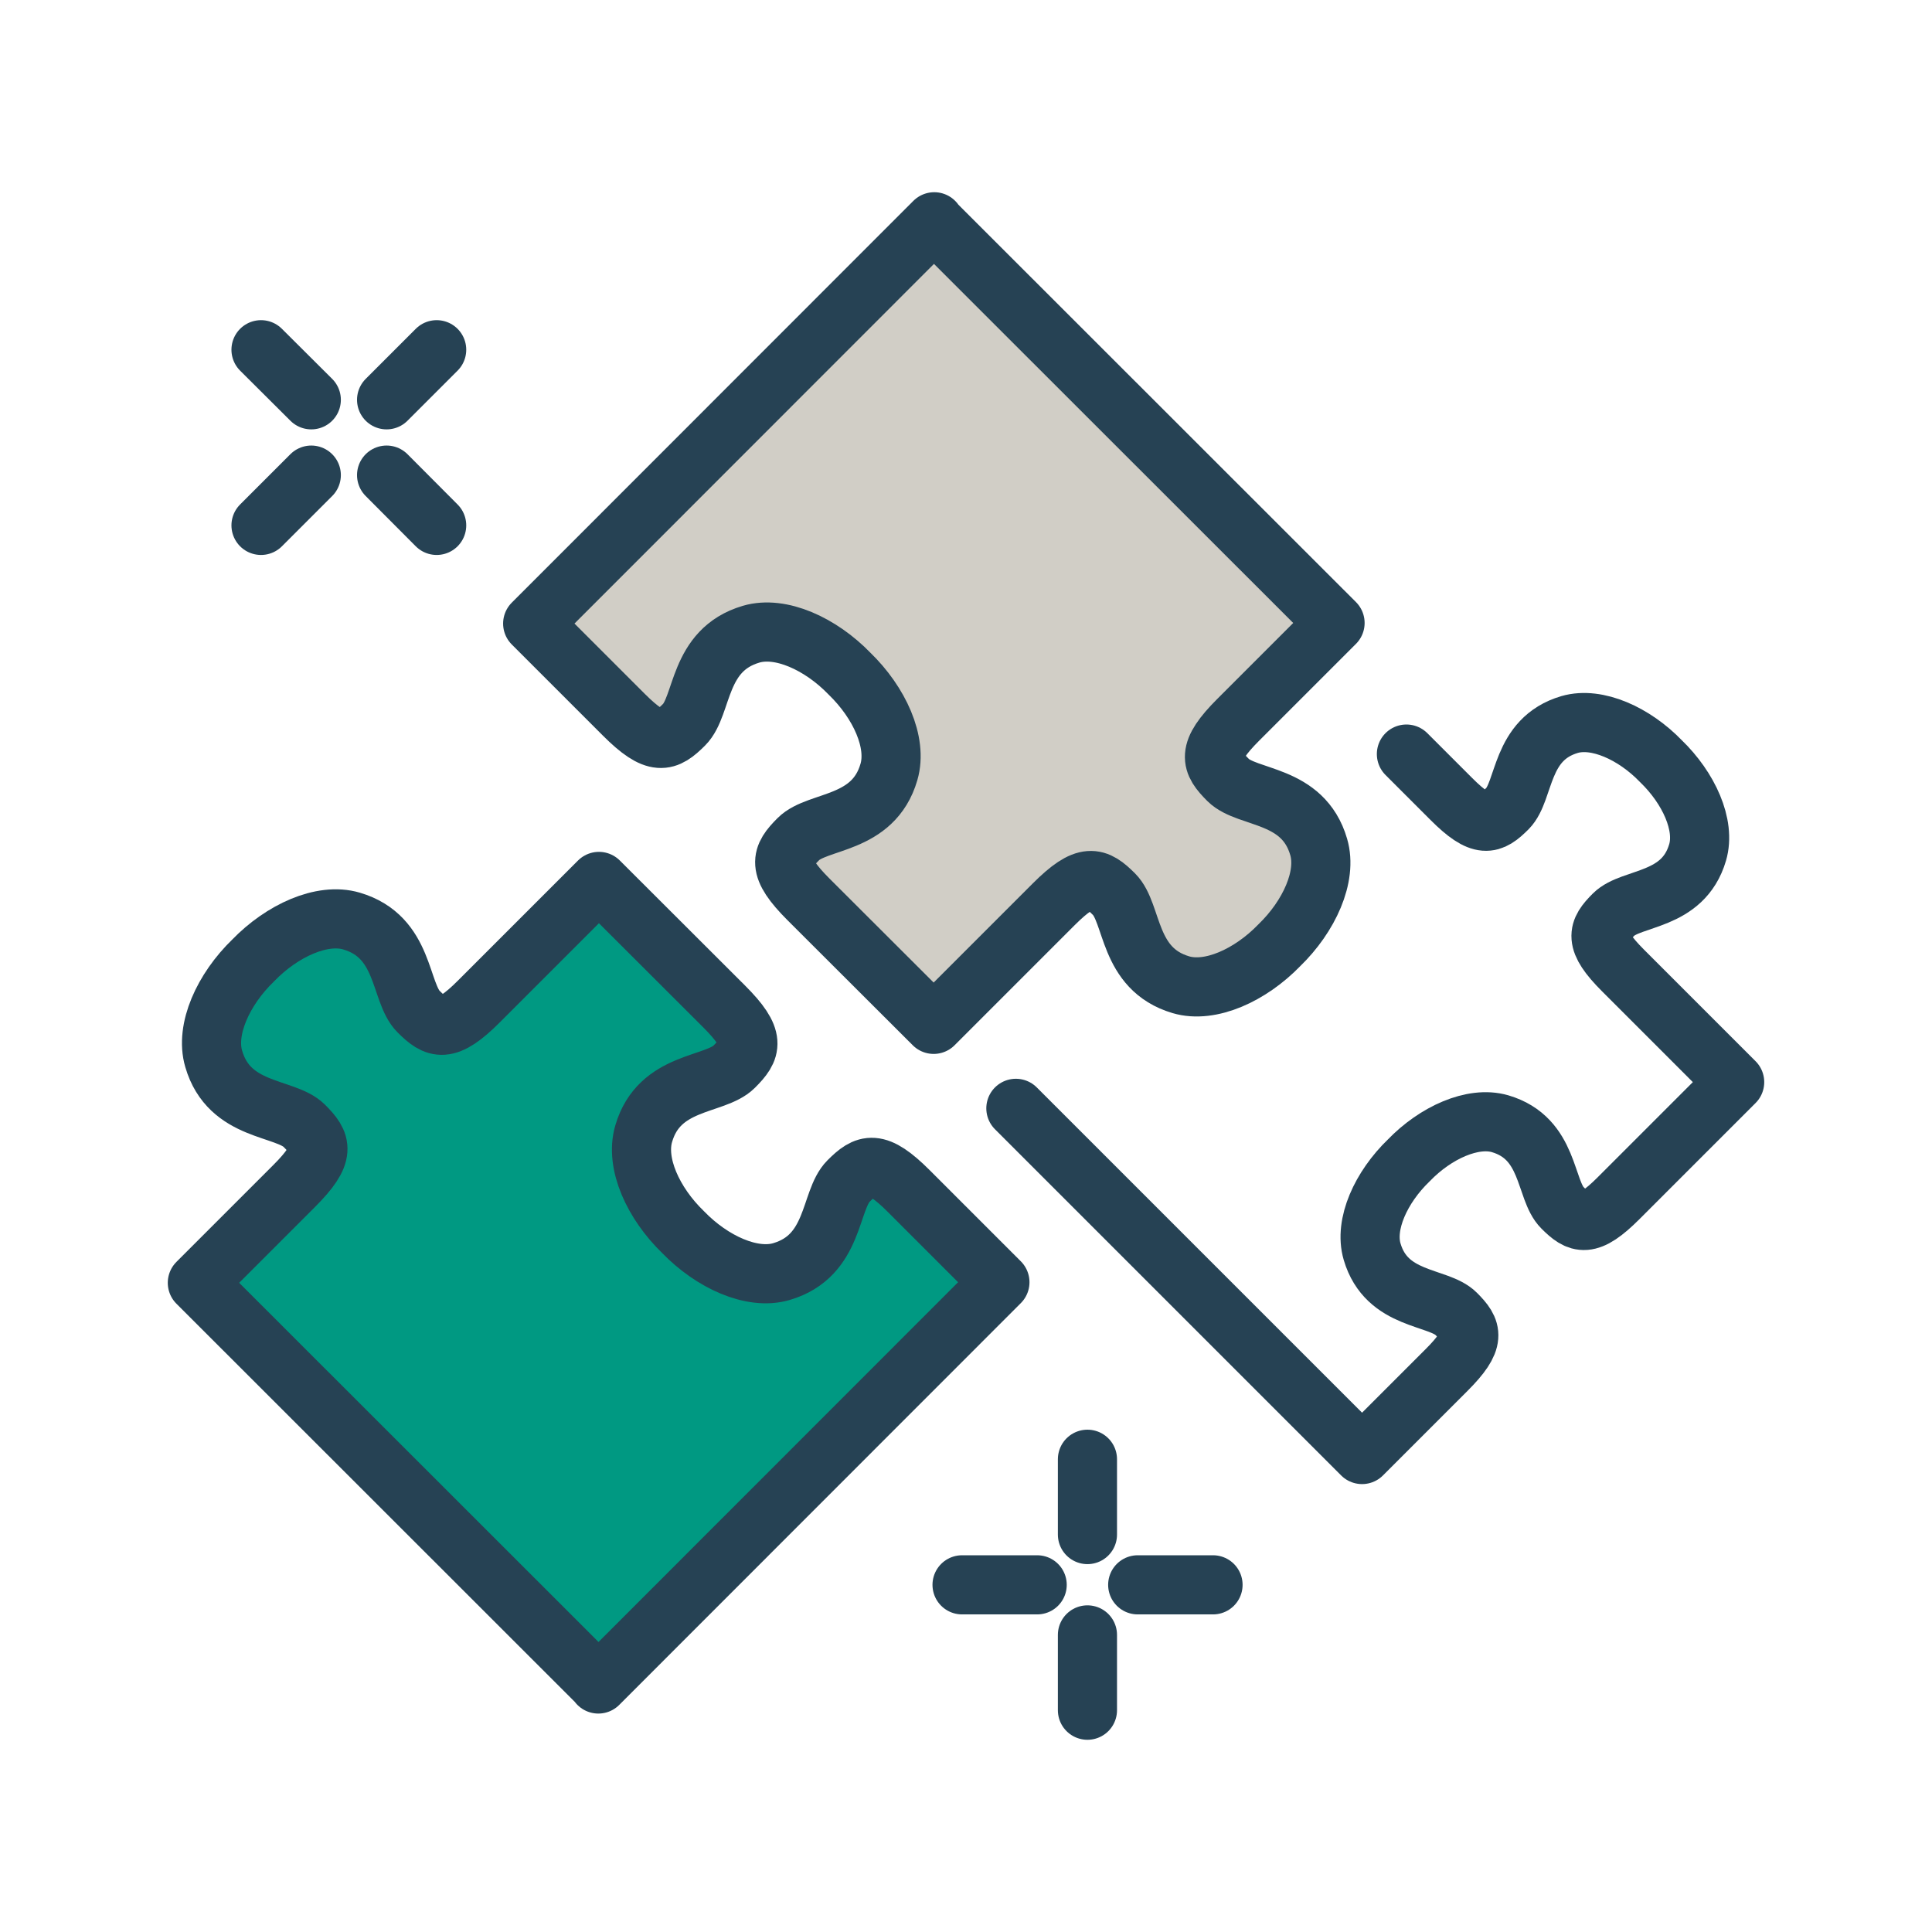<?xml version="1.0" encoding="UTF-8"?> <svg xmlns="http://www.w3.org/2000/svg" id="a" data-name="Layer_1" viewBox="0 0 98 98"><defs><style> .c { fill: none; } .c, .d, .e { stroke: #264254; stroke-linecap: round; stroke-linejoin: round; stroke-width: 3px; } .d { fill: #009982; } .e { fill: #d1cec6; } </style></defs><g><line class="c" x1="52.61" y1="80.39" x2="48.8" y2="80.39"></line><line class="c" x1="61.53" y1="80.39" x2="57.71" y2="80.39"></line><line class="c" x1="55.16" y1="82.93" x2="55.16" y2="86.75"></line><line class="c" x1="55.16" y1="74.02" x2="55.16" y2="77.84"></line></g><g><line class="c" x1="15.79" y1="24.1" x2="13.24" y2="26.65"></line><line class="c" x1="22.15" y1="17.74" x2="19.61" y2="20.28"></line><line class="c" x1="19.61" y1="24.1" x2="22.15" y2="26.65"></line><line class="c" x1="13.24" y1="17.74" x2="15.79" y2="20.28"></line></g><path class="e" d="M47.39,11.25l-20.37,20.38,4.62,4.62c1.64,1.64,2.17,1.4,3.06.51.98-.98.68-3.79,3.4-4.59,1.49-.44,3.52.48,4.99,2,1.52,1.47,2.44,3.49,2,4.99-.79,2.72-3.61,2.42-4.59,3.4-.89.89-1.13,1.42.51,3.06l6.35,6.34,6.09-6.09c1.64-1.64,2.17-1.4,3.06-.51.98.98.68,3.79,3.39,4.59,1.49.44,3.52-.48,4.99-2,1.52-1.47,2.44-3.5,2-4.99-.79-2.72-3.61-2.42-4.59-3.39-.89-.89-1.13-1.42.51-3.06l4.91-4.91-20.34-20.33Z"></path><path class="c" d="M51.53,56.22l17.56,17.56,4.29-4.29c1.52-1.52,1.31-2.02.48-2.85-.91-.91-3.52-.63-4.26-3.15-.41-1.39.45-3.27,1.86-4.63,1.36-1.41,3.25-2.26,4.63-1.86,2.52.74,2.25,3.35,3.16,4.26.83.83,1.32,1.05,2.85-.48l5.89-5.89-5.66-5.66c-1.52-1.52-1.3-2.02-.48-2.84.91-.91,3.52-.63,4.26-3.15.41-1.39-.45-3.27-1.86-4.63-1.36-1.41-3.25-2.26-4.63-1.86-2.52.74-2.25,3.35-3.15,4.26-.83.83-1.32,1.05-2.85-.48l-2.28-2.28"></path><path class="d" d="M30.35,85.42l20.37-20.38-4.62-4.62c-1.64-1.64-2.17-1.4-3.06-.51-.98.98-.68,3.79-3.4,4.59-1.49.44-3.52-.48-4.99-2-1.52-1.47-2.44-3.49-2-4.99.79-2.72,3.61-2.42,4.59-3.4.89-.89,1.13-1.42-.51-3.06l-6.35-6.34-6.09,6.09c-1.64,1.64-2.17,1.4-3.06.51-.98-.98-.68-3.79-3.4-4.59-1.49-.44-3.52.48-4.99,2-1.52,1.47-2.44,3.5-2,4.99.79,2.72,3.61,2.42,4.59,3.39.89.89,1.13,1.42-.51,3.06l-4.91,4.91,20.34,20.33Z"></path></svg> 